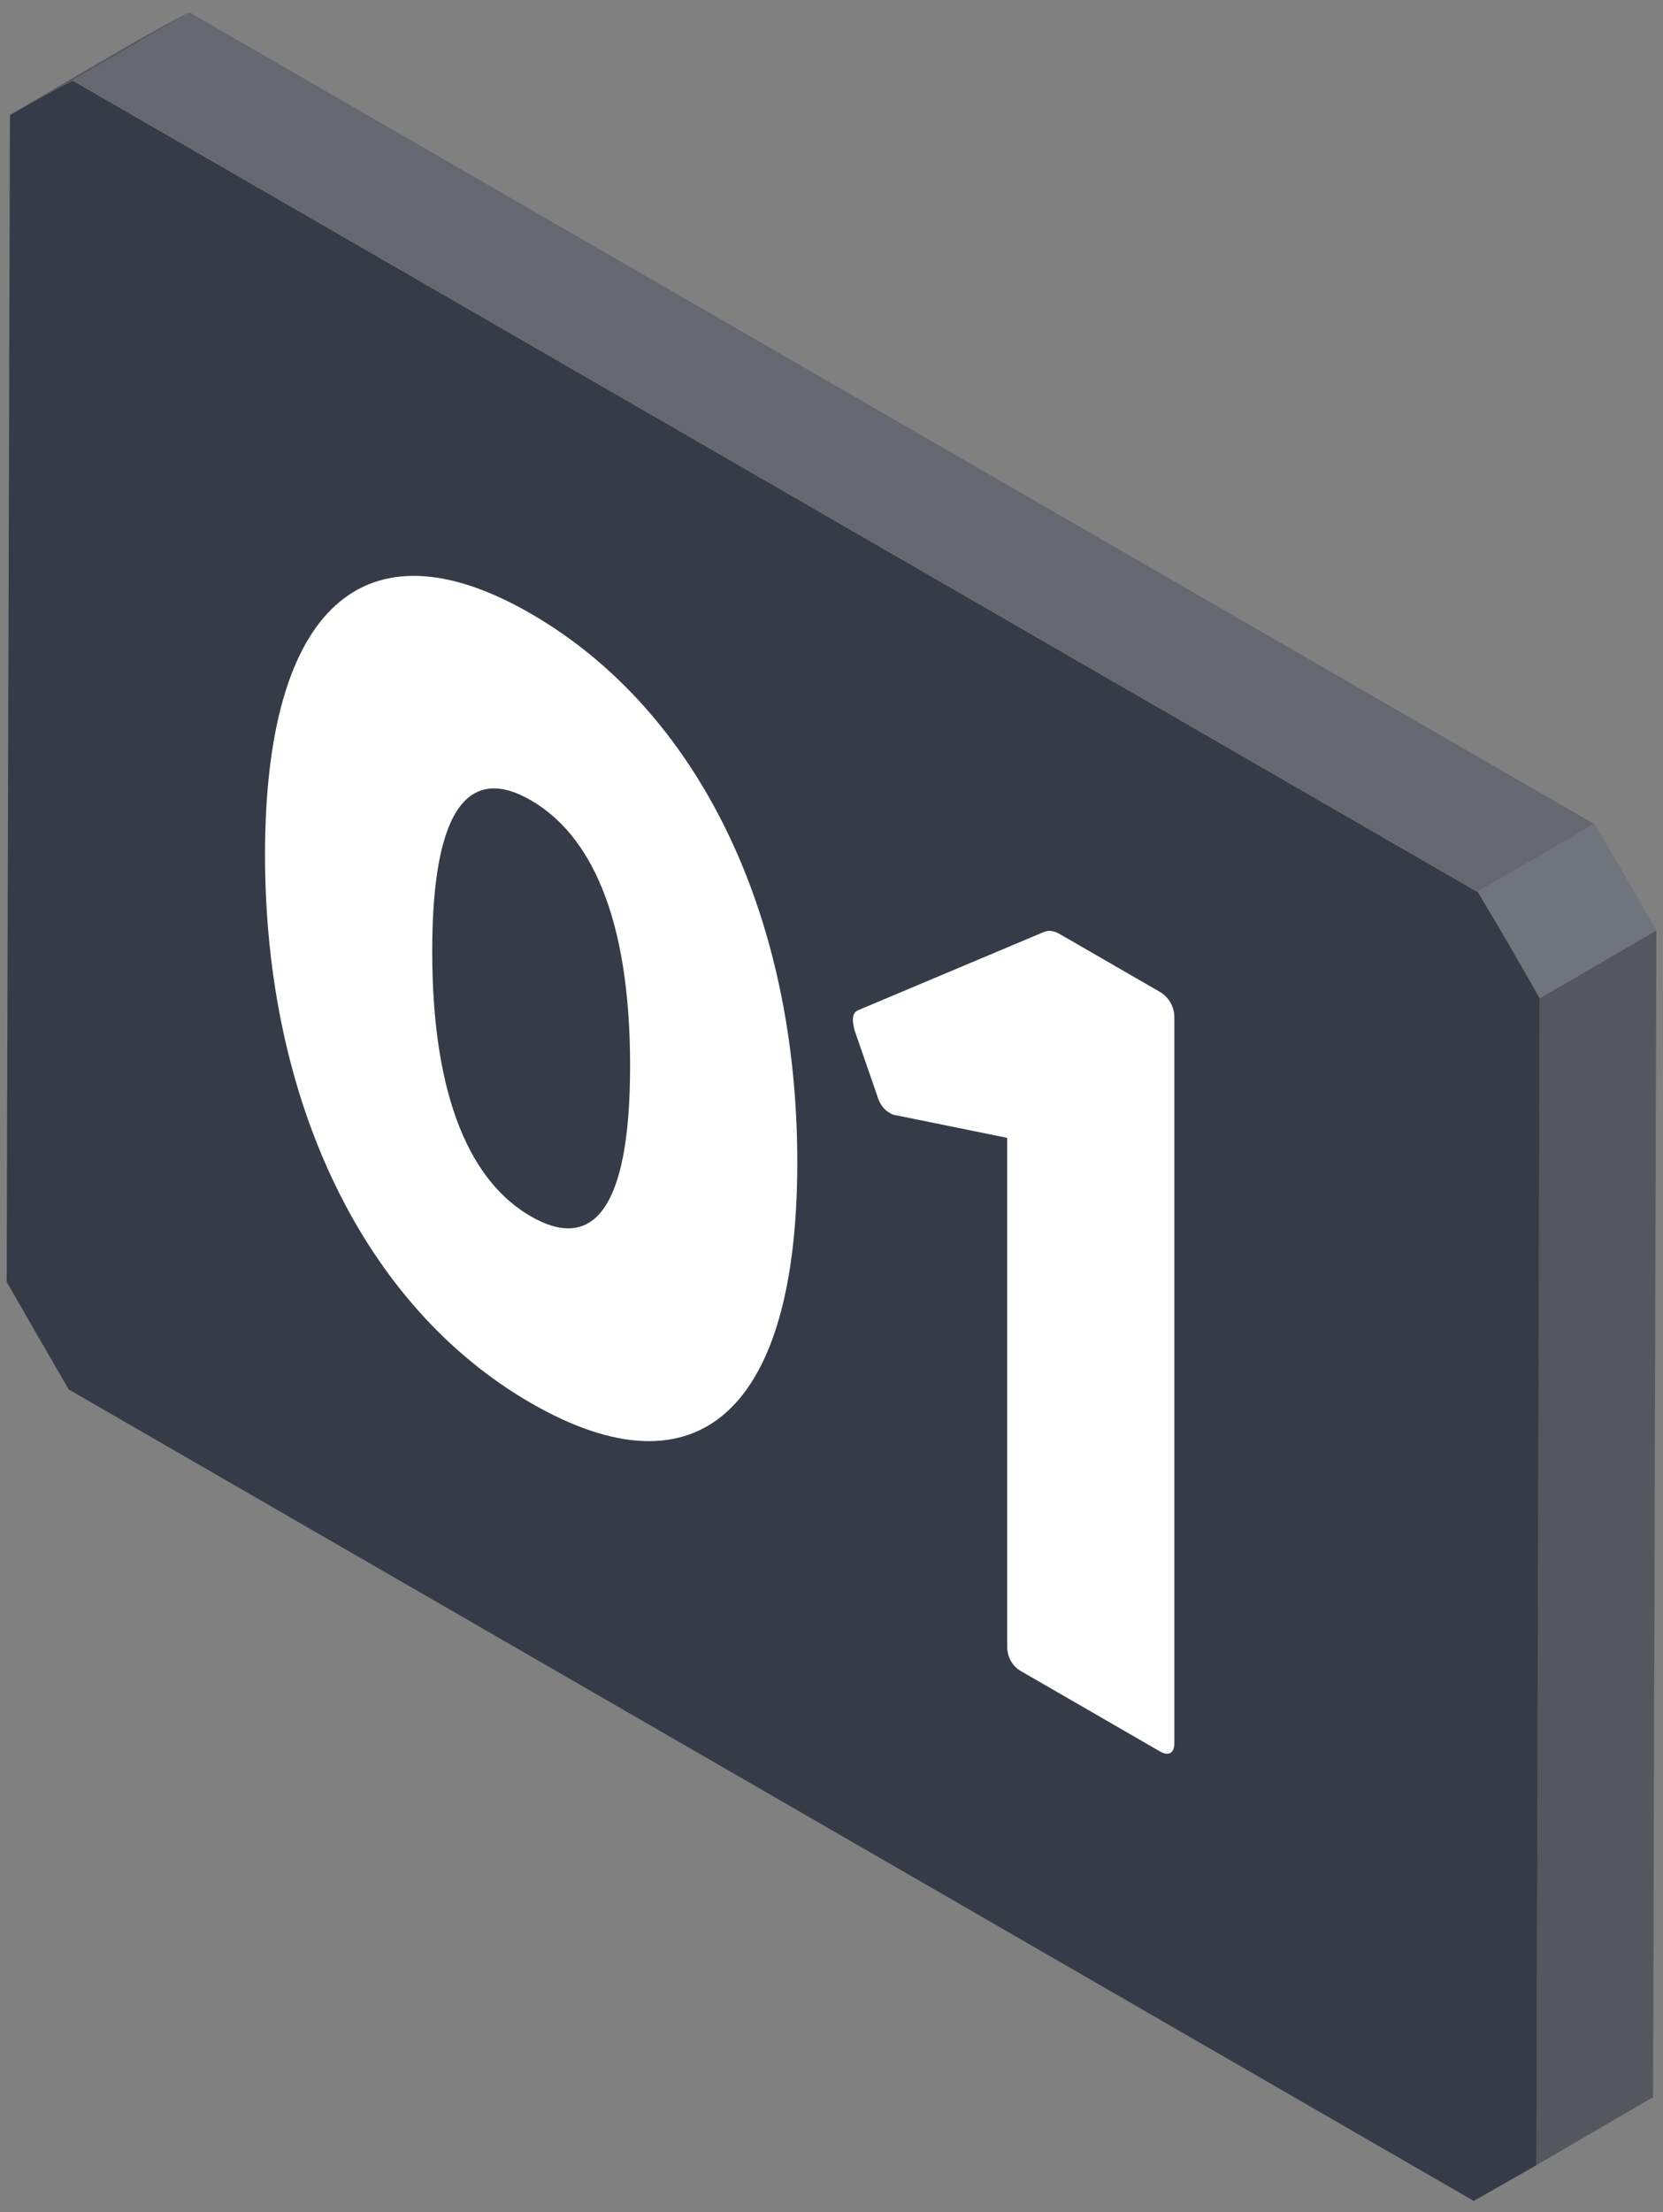 <svg width="91" height="121" viewBox="0 0 91 121" fill="none" xmlns="http://www.w3.org/2000/svg">
<rect x="0" y="0" width="91" height="121" fill="#808080" stroke="none"/>
<path d="M0.543 6.273L6.926 2.557C8.26 1.792 9.024 1.365 10.358 0.672L3.975 4.388C2.641 5.082 1.894 5.509 0.543 6.273Z" fill="#54575E"/>
<path d="M3.975 4.388L10.358 0.672L87.239 45.075L80.856 48.774L3.975 4.388Z" fill="#656870"/>
<path d="M84.252 54.607L90.635 50.891L90.457 114.712L84.074 118.429L84.252 54.607Z" fill="#54575E"/>
<path d="M80.856 48.774L87.24 45.058C88.573 47.28 89.32 48.578 90.635 50.89L84.252 54.607C82.919 52.313 82.172 51.015 80.856 48.774Z" fill="#70747D"/>
<path d="M80.856 48.777C82.19 50.999 82.936 52.298 84.252 54.609L84.074 118.431C82.741 119.196 81.994 119.622 80.643 120.387L3.761 76.002C2.428 73.708 1.681 72.41 0.365 70.116L0.543 6.294C1.877 5.529 2.641 5.103 3.975 4.409L80.856 48.794V48.777Z" fill="#353C47"/>
<path d="M29.043 76.739C19.938 71.482 14.502 60.28 14.502 46.755C14.502 33.231 19.938 28.306 29.043 33.563C38.236 38.87 43.628 50.047 43.628 63.571C43.628 77.096 38.236 82.046 29.043 76.739ZM23.651 52.037C23.651 60.254 25.86 64.694 29.043 66.531C32.269 68.394 34.479 66.506 34.479 58.289C34.479 50.072 32.269 45.633 29.043 43.77C25.86 41.932 23.651 43.821 23.651 52.037ZM55.864 91.407C55.377 91.126 55.112 90.616 55.112 90.055V62.24L48.969 60.99C48.88 60.99 48.792 60.939 48.659 60.862C48.394 60.709 48.129 60.403 47.996 59.918L46.759 56.346C46.715 56.167 46.67 55.937 46.67 55.784C46.67 55.529 46.759 55.325 46.98 55.248L57.101 50.987C57.411 50.859 57.676 50.91 58.029 51.115L63.466 54.253C63.952 54.534 64.261 55.07 64.261 55.631V95.337C64.261 95.898 63.952 96.077 63.466 95.796L55.864 91.407Z" fill="white"/>
</svg>
